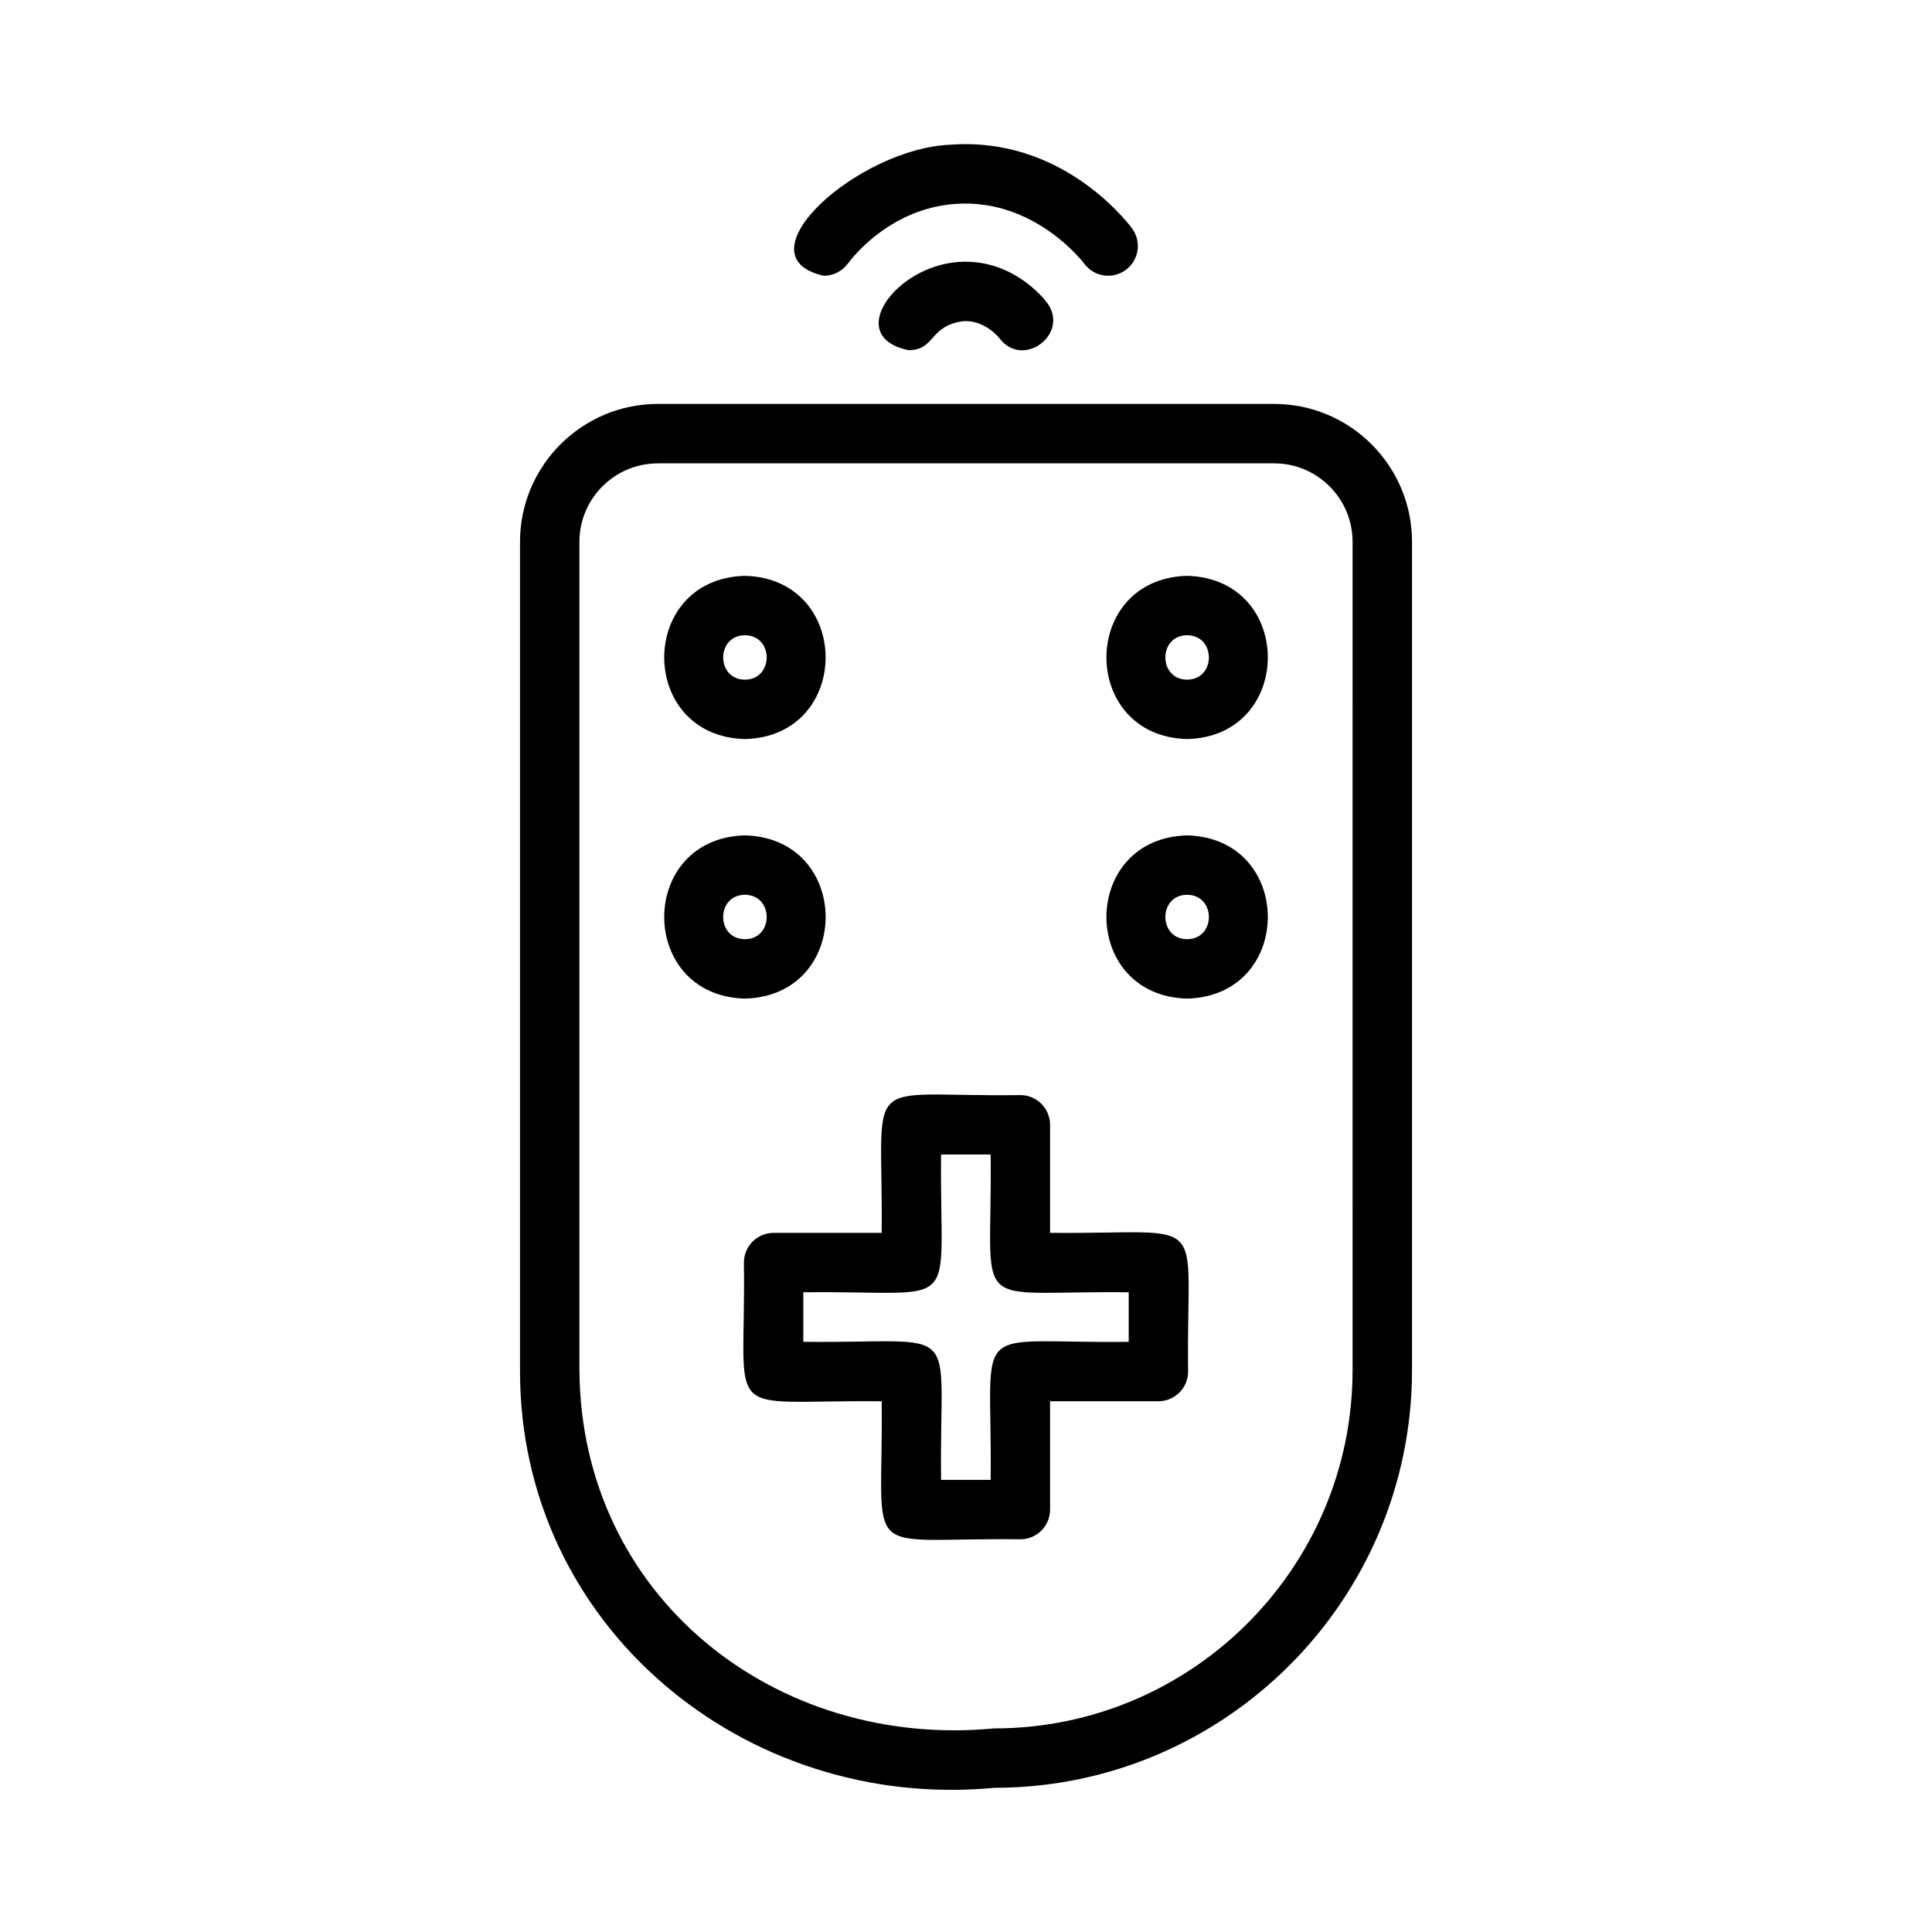 <?xml version="1.0" encoding="UTF-8"?>
<!-- Uploaded to: ICON Repo, www.svgrepo.com, Generator: ICON Repo Mixer Tools -->
<svg fill="#000000" width="800px" height="800px" version="1.1" viewBox="144 144 512 512" xmlns="http://www.w3.org/2000/svg">
 <g>
  <path d="m407.48 617.79c-66.227 6.281-125.86-42.957-125.67-110.72v-219.49c0-20.145 16.391-36.535 36.535-36.535h163.32c20.145 0 36.535 16.391 36.535 36.535v219.49c-0.012 61.047-49.676 110.72-110.72 110.72zm-89.141-350.99c-11.461 0-20.789 9.328-20.789 20.789v219.49c0.387 59.883 51.672 100.52 109.93 94.969 52.363 0 94.969-42.602 94.969-94.969l-0.004-219.5c0-11.461-9.328-20.789-20.789-20.789h-163.31z"/>
  <path d="m341.41 339.86c-28.512-0.746-28.512-42.516 0-43.258 28.52 0.75 28.512 42.52 0 43.258zm0-27.512c-7.691 0.039-7.691 11.73 0 11.77 7.691-0.039 7.691-11.73 0-11.77z"/>
  <path d="m341.41 408.64c-28.52-0.746-28.504-42.508 0-43.258 28.52 0.75 28.52 42.512 0 43.258zm0-27.512c-7.691 0.039-7.691 11.73 0 11.77 7.699-0.039 7.691-11.73 0-11.77z"/>
  <path d="m414.41 551.93c-43.219-0.535-36.281 6.684-36.754-36.582-43.383-0.41-35.914 6.242-36.512-36.754 0-4.344 3.527-7.871 7.871-7.871h28.637c0.41-43.383-6.25-35.922 36.754-36.512 4.344 0 7.871 3.527 7.871 7.871v28.637c43.391 0.434 36.008-6.336 36.582 36.754 0 4.344-3.527 7.871-7.871 7.871h-28.711l0.004 28.711c0 4.356-3.527 7.875-7.871 7.875zm-21.012-15.746h13.137c0.48-43.195-6.473-36.062 36.582-36.582v-13.137c-43.105-0.504-36.094 6.543-36.582-36.512h-13.137c-0.48 43.098 6.445 36-36.512 36.512v13.137c43.188 0.457 35.969-6.383 36.512 36.582z"/>
  <path d="m458.6 339.86c-28.512-0.746-28.512-42.516 0-43.258 28.52 0.75 28.512 42.52 0 43.258zm0-27.512c-7.691 0.039-7.691 11.73 0 11.77 7.691-0.039 7.691-11.73 0-11.77z"/>
  <path d="m458.6 408.64c-28.52-0.746-28.504-42.508 0-43.258 28.52 0.75 28.512 42.512 0 43.258zm0-27.512c-7.691 0.039-7.691 11.73 0 11.77 7.691-0.039 7.691-11.73 0-11.77z"/>
  <path d="m384.8 236.81c-17.191-3.535-3.566-22.316 13.32-23.395 14.105-0.906 22.441 9.582 23.348 10.793 6.148 8.258-6.359 17.664-12.586 9.461-0.141-0.18-3.891-4.945-9.668-4.551-9.148 1.32-7.25 7.613-14.414 7.691z"/>
  <path d="m362.32 217.08c-22.953-5.086 9.188-33.961 33.852-34.746 28.773-2.031 45.918 19.656 47.781 22.129 2.621 3.473 1.93 8.406-1.543 11.02-3.473 2.621-8.406 1.93-11.02-1.543-0.535-0.707-13.375-17.344-34.117-15.91-16.848 1.172-26.797 13.43-28.621 15.871-1.562 2.082-3.934 3.18-6.332 3.18z"/>
 </g>
</svg>